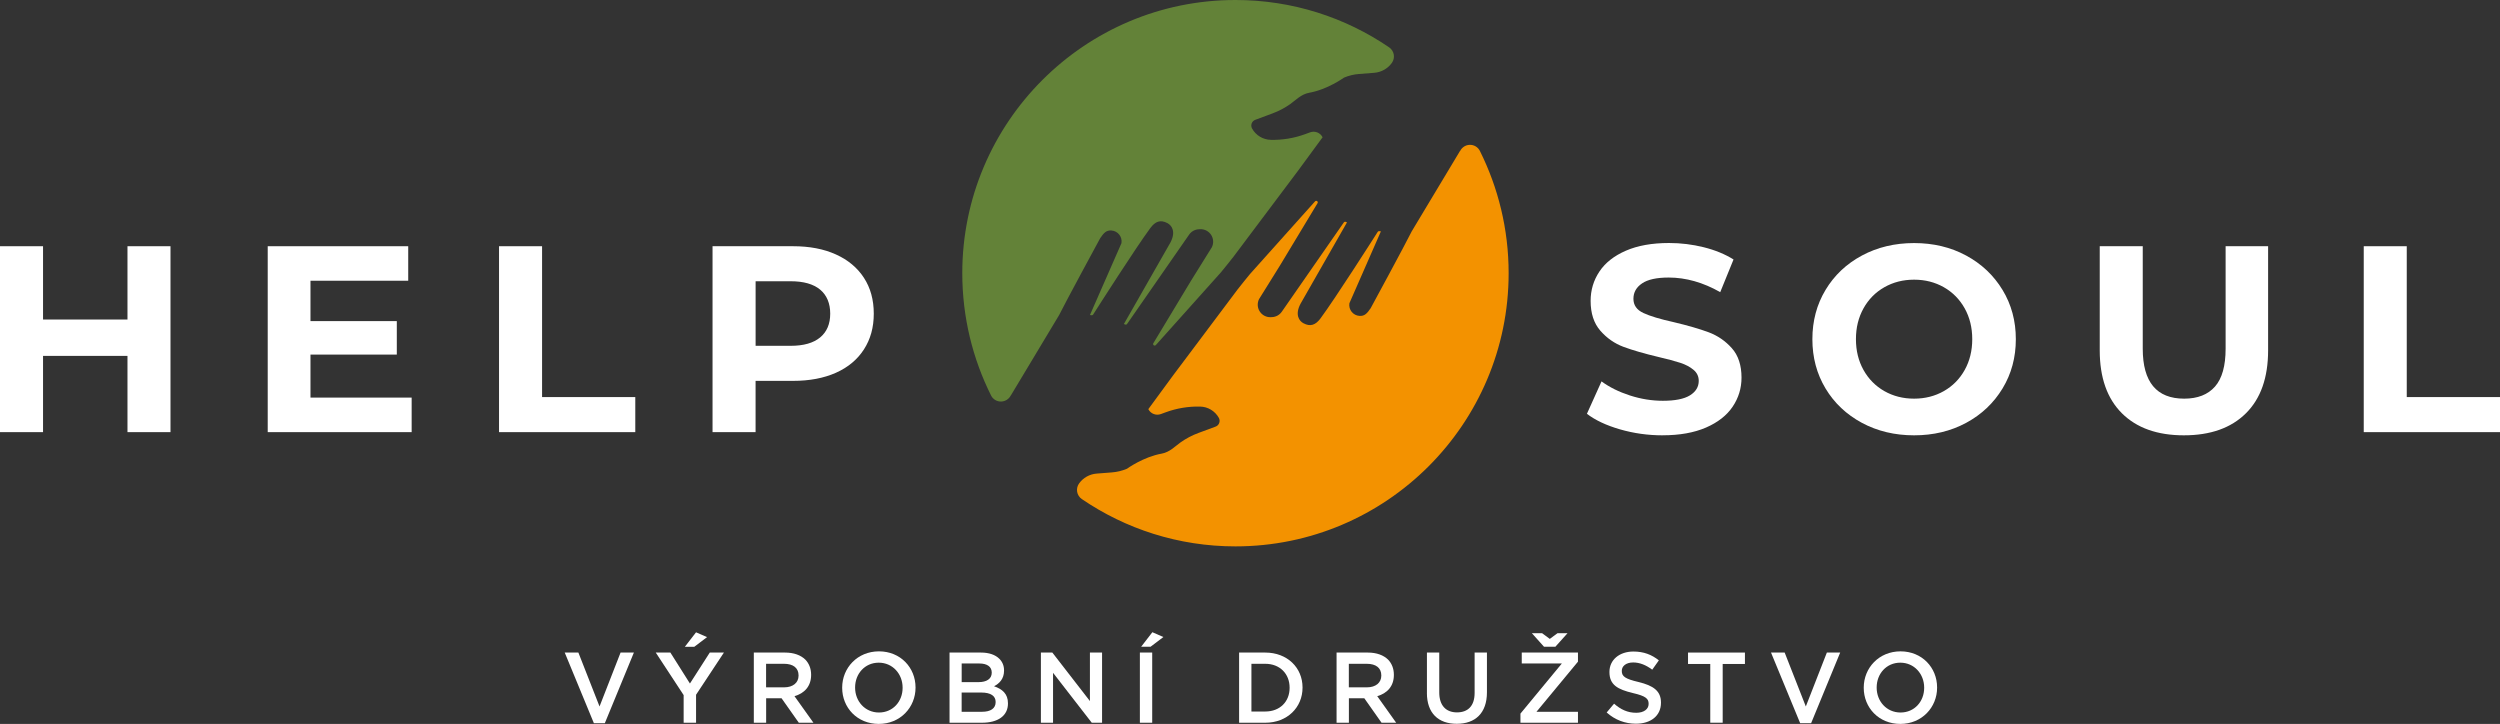 <?xml version="1.0" encoding="UTF-8"?><svg id="Vrstva_2" xmlns="http://www.w3.org/2000/svg" viewBox="0 0 823.64 238.5"><rect x="0" y="0" width="823.64" height="238.5" fill="#333333" stroke="none"/><defs><style>.cls-1{fill:#fff;}.cls-2{fill:#638238;}.cls-2,.cls-3{fill-rule:evenodd;}.cls-3{fill:#f39200;}</style></defs><g id="Logo"><polygon class="cls-1" points="56.17 81.12 56.17 142.37 42 142.37 42 117.25 14.18 117.25 14.18 142.37 0 142.37 0 81.12 14.18 81.12 14.18 105.27 42 105.27 42 81.12 56.17 81.12"/><polygon class="cls-1" points="135.62 130.99 135.62 142.37 88.2 142.37 88.2 81.12 134.49 81.12 134.49 92.49 102.29 92.49 102.29 105.79 130.73 105.79 130.73 116.82 102.29 116.82 102.29 130.99 135.62 130.99"/><polygon class="cls-1" points="164.41 81.12 178.59 81.12 178.59 130.82 209.3 130.82 209.3 142.37 164.41 142.37 164.41 81.12"/><path class="cls-1" d="M260.49,113.93c4.26,0,7.49-.92,9.71-2.76,2.22-1.84,3.32-4.45,3.32-7.83s-1.11-6.08-3.32-7.92c-2.22-1.84-5.45-2.76-9.71-2.76h-11.55v21.26h11.55ZM261.27,81.12c5.43,0,10.14.9,14.13,2.71,4,1.81,7.07,4.38,9.23,7.7,2.16,3.32,3.24,7.26,3.24,11.81s-1.08,8.41-3.24,11.77c-2.16,3.35-5.23,5.92-9.23,7.7-4,1.78-8.71,2.67-14.13,2.67h-12.34v16.89h-14.18v-61.25h26.51Z"/><path class="cls-1" d="M547.75,143.42c-4.84,0-9.52-.66-14.04-1.97s-8.15-3.02-10.89-5.12l4.81-10.68c2.62,1.93,5.75,3.47,9.36,4.64,3.62,1.17,7.23,1.75,10.85,1.75,4.03,0,7-.6,8.93-1.79,1.92-1.2,2.89-2.79,2.89-4.77,0-1.46-.57-2.67-1.71-3.63-1.14-.96-2.6-1.74-4.38-2.32-1.78-.58-4.19-1.22-7.22-1.93-4.67-1.11-8.49-2.22-11.46-3.32-2.98-1.11-5.53-2.89-7.66-5.34-2.13-2.45-3.19-5.72-3.19-9.8,0-3.56.96-6.78,2.89-9.67,1.92-2.89,4.83-5.18,8.71-6.87,3.88-1.69,8.62-2.54,14.22-2.54,3.91,0,7.73.47,11.46,1.4,3.73.93,7,2.28,9.8,4.03l-4.38,10.76c-5.66-3.21-11.32-4.81-16.97-4.81-3.97,0-6.9.64-8.79,1.93-1.9,1.28-2.84,2.97-2.84,5.07s1.09,3.66,3.28,4.68c2.19,1.02,5.53,2.03,10.02,3.02,4.67,1.11,8.49,2.22,11.46,3.32,2.97,1.11,5.53,2.86,7.66,5.25,2.13,2.39,3.19,5.63,3.19,9.71,0,3.5-.98,6.69-2.93,9.58-1.95,2.89-4.89,5.18-8.79,6.87-3.91,1.69-8.66,2.54-14.26,2.54Z"/><path class="cls-1" d="M630.61,131.34c3.62,0,6.88-.83,9.8-2.49,2.92-1.66,5.21-3.98,6.87-6.96,1.66-2.97,2.49-6.36,2.49-10.15s-.83-7.17-2.49-10.15c-1.66-2.97-3.95-5.29-6.87-6.96-2.92-1.66-6.18-2.49-9.8-2.49s-6.88.83-9.8,2.49c-2.92,1.66-5.21,3.98-6.87,6.96-1.66,2.98-2.49,6.36-2.49,10.15s.83,7.18,2.49,10.15c1.66,2.97,3.95,5.29,6.87,6.96,2.92,1.66,6.18,2.49,9.8,2.49ZM630.61,143.42c-6.36,0-12.09-1.37-17.19-4.11-5.1-2.74-9.1-6.52-11.99-11.33-2.89-4.81-4.33-10.22-4.33-16.23s1.44-11.42,4.33-16.23c2.89-4.81,6.88-8.59,11.99-11.33,5.1-2.74,10.84-4.11,17.19-4.11s12.08,1.37,17.15,4.11c5.07,2.74,9.07,6.52,11.99,11.33,2.92,4.81,4.38,10.22,4.38,16.23s-1.46,11.42-4.38,16.23c-2.92,4.81-6.91,8.59-11.99,11.33-5.08,2.74-10.79,4.11-17.15,4.11Z"/><path class="cls-1" d="M719.51,143.42c-8.75,0-15.56-2.42-20.43-7.26-4.87-4.84-7.31-11.75-7.31-20.74v-34.3h14.17v33.77c0,10.97,4.55,16.45,13.65,16.45,4.43,0,7.82-1.33,10.15-3.98,2.33-2.65,3.5-6.81,3.5-12.47v-33.77h14v34.3c0,8.98-2.43,15.9-7.31,20.74-4.87,4.84-11.68,7.26-20.43,7.26Z"/><polygon class="cls-1" points="778.75 81.12 792.92 81.12 792.92 130.82 823.64 130.82 823.64 142.37 778.75 142.37 778.75 81.12"/><path class="cls-3" d="M481.05,49.74c.61-1.23,1.85-2.01,3.22-2.02,1.37-.02,2.63.74,3.26,1.95,6.07,12.15,9.5,25.85,9.5,40.34,0,49.67-40.33,90-90,90-18.77,0-36.21-5.76-50.65-15.61-.8-.56-1.34-1.41-1.51-2.37-.16-.96.06-1.94.63-2.74,0,0,0,0,0,0,1.35-1.89,3.47-3.08,5.78-3.26,2.37-.19,5.02-.39,5.02-.39,1.72-.13,3.4-.54,4.99-1.21,0,0,5.35-3.9,11.45-4.98,2.66-.47,4.61-2.59,6.24-3.73,1.81-1.27,3.78-2.31,5.86-3.08l5.65-2.09c1.16-.43,1.67-1.8,1.06-2.89-1.25-2.24-3.6-3.66-6.17-3.71-3.86-.09-7.7.55-11.33,1.88l-1.6.59c-1.59.58-3.36-.11-4.13-1.62l8.14-11.09,21.29-28.37c.81-1.08,3.3-4.11,4.07-5.06l21.43-23.94c.21-.23.57-.23.77,0,.15.17.17.41.05.6l-12.4,20.57-6.89,11.07c-.62,1.29-.54,2.8.23,4.01.79,1.24,2.17,1.97,3.64,1.91l.41-.02c1.29-.05,2.48-.7,3.22-1.76l20.45-29.44c.14-.2.4-.28.63-.18l.41.17-15.3,26.8c-1.94,3.64-.44,5.68.94,6.42,2.32,1.25,4.03.58,5.66-1.62,4.79-6.47,17.22-25.95,18.83-28.49.11-.17.3-.26.5-.23l.55.07-10.38,23.68c-.35,2.1,1.19,4.04,3.32,4.18,1.67.11,2.48-.78,3.69-2.55,0,0,11.44-21.09,13.52-25.31l15.91-26.49h0Z"/><path class="cls-2" d="M333.01,130.26c-.6,1.23-1.85,2.01-3.22,2.03-1.37.02-2.63-.74-3.26-1.95-6.07-12.15-9.5-25.85-9.5-40.34,0-49.67,40.33-90,90-90,18.77,0,36.21,5.76,50.65,15.61.8.56,1.34,1.41,1.51,2.37.16.96-.06,1.95-.63,2.74t0,0c-1.35,1.88-3.47,3.08-5.78,3.26-2.37.18-5.02.39-5.02.39-1.72.13-3.4.54-4.99,1.21,0,0-5.35,3.9-11.45,4.98-2.66.47-4.61,2.58-6.24,3.73-1.81,1.27-3.78,2.31-5.86,3.08l-5.65,2.1c-1.17.43-1.67,1.8-1.06,2.89,1.25,2.24,3.6,3.66,6.17,3.71,3.86.09,7.7-.55,11.33-1.88l1.6-.59c1.59-.58,3.36.11,4.13,1.62l-8.14,11.09-21.3,28.37c-.81,1.08-3.3,4.11-4.07,5.06l-21.43,23.94c-.21.23-.57.23-.77,0-.15-.17-.17-.41-.05-.61l12.4-20.57,6.89-11.07c.62-1.29.54-2.8-.23-4.01-.79-1.24-2.17-1.97-3.64-1.91l-.41.02c-1.29.05-2.48.7-3.22,1.76l-20.45,29.44c-.14.2-.4.28-.63.18l-.41-.17,15.3-26.8c1.94-3.64.44-5.68-.94-6.42-2.32-1.25-4.03-.58-5.66,1.62-4.79,6.47-17.22,25.95-18.84,28.49-.11.17-.3.26-.5.23l-.55-.07,10.38-23.68c.35-2.1-1.19-4.04-3.32-4.18-1.67-.11-2.48.78-3.69,2.55,0,0-11.44,21.09-13.52,25.31l-15.91,26.49h0Z"/><path class="cls-1" d="M186.06,214.99h4.49l6.97,17.76,6.93-17.76h4.39l-9.58,23.28h-3.6l-9.61-23.28Z"/><path class="cls-1" d="M225.22,228.99l-9.18-14h4.82l6.44,10.2,6.54-10.2h4.66l-9.18,13.9v9.21h-4.09v-9.11ZM229.32,208.32l3.63,1.58-4.23,3.2h-3.1l3.7-4.79Z"/><path class="cls-1" d="M248.34,214.99h10.3c2.91,0,5.18.86,6.67,2.31,1.22,1.25,1.92,2.97,1.92,4.99v.07c0,3.8-2.28,6.08-5.48,7l6.24,8.75h-4.82l-5.68-8.06h-5.08v8.06h-4.06v-23.11ZM258.34,226.45c2.91,0,4.75-1.52,4.75-3.86v-.07c0-2.48-1.78-3.83-4.79-3.83h-5.91v7.76h5.94Z"/><path class="cls-1" d="M277.46,226.61v-.07c0-6.5,5.02-11.95,12.12-11.95s12.05,5.38,12.05,11.89v.07c0,6.5-5.02,11.95-12.12,11.95s-12.05-5.38-12.05-11.89ZM297.37,226.61v-.07c0-4.49-3.27-8.22-7.86-8.22s-7.79,3.67-7.79,8.16v.07c0,4.49,3.27,8.19,7.86,8.19s7.79-3.63,7.79-8.12Z"/><path class="cls-1" d="M312.83,214.99h10.37c2.64,0,4.72.73,6.04,2.05,1.02,1.02,1.55,2.28,1.55,3.83v.07c0,2.77-1.58,4.26-3.3,5.15,2.71.92,4.59,2.48,4.59,5.61v.07c0,4.13-3.4,6.34-8.55,6.34h-10.7v-23.11ZM326.73,221.53c0-1.82-1.45-2.94-4.06-2.94h-5.84v6.14h5.55c2.61,0,4.36-1.02,4.36-3.14v-.07ZM323.26,228.16h-6.44v6.34h6.74c2.77,0,4.46-1.09,4.46-3.17v-.07c0-1.95-1.55-3.1-4.75-3.1Z"/><path class="cls-1" d="M342.94,214.99h3.76l12.38,15.98v-15.98h4v23.11h-3.4l-12.75-16.44v16.44h-4v-23.11Z"/><path class="cls-1" d="M375.54,214.99h4.06v23.11h-4.06v-23.11ZM379.66,208.29l3.63,1.58-4.23,3.2h-3.1l3.7-4.79Z"/><path class="cls-1" d="M408.23,214.99h8.62c7.26,0,12.28,4.99,12.28,11.49v.07c0,6.5-5.02,11.56-12.28,11.56h-8.62v-23.11ZM412.29,218.69v15.72h4.56c4.85,0,8.02-3.27,8.02-7.79v-.07c0-4.52-3.17-7.86-8.02-7.86h-4.56Z"/><path class="cls-1" d="M440.33,214.99h10.3c2.91,0,5.18.86,6.67,2.31,1.22,1.25,1.92,2.97,1.92,4.99v.07c0,3.8-2.28,6.08-5.48,7l6.24,8.75h-4.82l-5.68-8.06h-5.08v8.06h-4.06v-23.11ZM450.33,226.45c2.91,0,4.75-1.52,4.75-3.86v-.07c0-2.48-1.78-3.83-4.79-3.83h-5.91v7.76h5.94Z"/><path class="cls-1" d="M470.11,228.3v-13.31h4.06v13.14c0,4.29,2.21,6.57,5.84,6.57s5.81-2.15,5.81-6.41v-13.31h4.06v13.11c0,6.9-3.9,10.37-9.94,10.37s-9.84-3.47-9.84-10.17Z"/><path class="cls-1" d="M500.92,235.1l13.64-16.51h-13.21v-3.6h18.52v3l-13.67,16.51h13.67v3.6h-18.95v-3ZM512.44,213.07h-3.76l-4-4.46h3.37l2.54,1.88,2.54-1.88h3.3l-4,4.46Z"/><path class="cls-1" d="M529.32,234.74l2.44-2.91c2.21,1.92,4.46,3,7.3,3,2.51,0,4.09-1.19,4.09-2.91v-.07c0-1.65-.92-2.54-5.22-3.53-4.92-1.19-7.69-2.64-7.69-6.9v-.07c0-3.96,3.3-6.7,7.89-6.7,3.37,0,6.04,1.02,8.39,2.91l-2.18,3.07c-2.08-1.55-4.16-2.38-6.27-2.38-2.38,0-3.76,1.22-3.76,2.74v.07c0,1.78,1.06,2.58,5.51,3.63,4.89,1.19,7.4,2.94,7.4,6.77v.07c0,4.33-3.4,6.9-8.25,6.9-3.53,0-6.87-1.22-9.64-3.7Z"/><path class="cls-1" d="M563.46,218.75h-7.33v-3.76h18.75v3.76h-7.33v19.35h-4.09v-19.35Z"/><path class="cls-1" d="M583.48,214.99h4.49l6.97,17.76,6.93-17.76h4.39l-9.58,23.28h-3.6l-9.61-23.28Z"/><path class="cls-1" d="M614.02,226.61v-.07c0-6.5,5.02-11.95,12.12-11.95s12.05,5.38,12.05,11.89v.07c0,6.5-5.02,11.95-12.12,11.95s-12.05-5.38-12.05-11.89ZM633.93,226.61v-.07c0-4.49-3.27-8.22-7.86-8.22s-7.79,3.67-7.79,8.16v.07c0,4.49,3.27,8.19,7.86,8.19s7.79-3.63,7.79-8.12Z"/></g></svg>